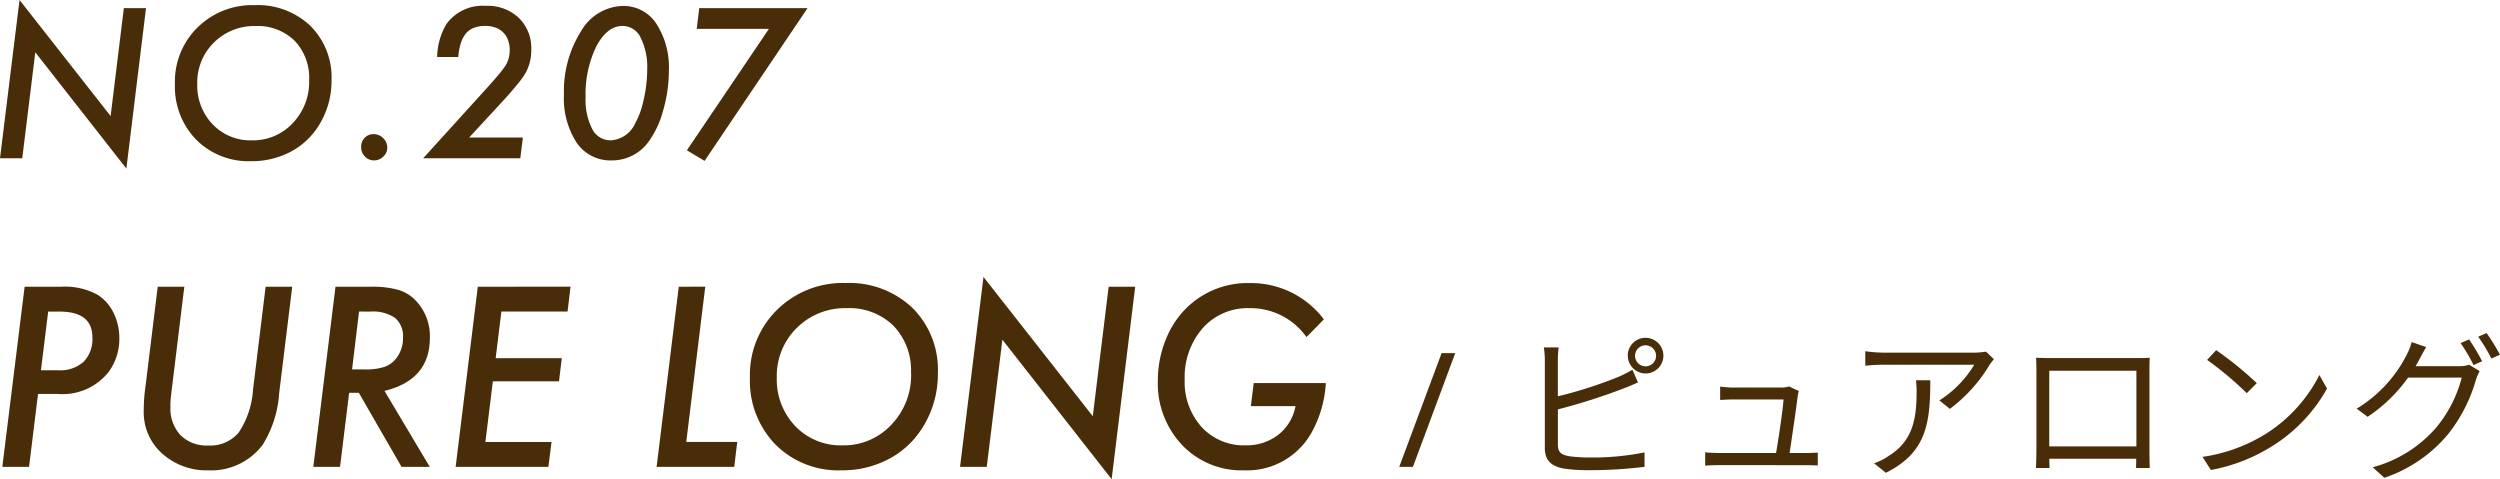 <svg xmlns="http://www.w3.org/2000/svg" width="251.147" height="48.141" viewBox="0 0 251.147 48.141">
  <g id="グループ_16" data-name="グループ 16" transform="translate(-0.172 -0.102)">
    <path id="パス_28" data-name="パス 28" d="M14.84.922,12.867,17.035,3.717,5.355,2.408,16H.172L2.135.1l9.15,11.66L12.613.922ZM33.477,8.168a8.39,8.39,0,0,1-1.367,4.678,7.36,7.36,0,0,1-2.832,2.549,8.333,8.333,0,0,1-3.867.9,7.443,7.443,0,0,1-5.527-2.158,7.642,7.642,0,0,1-2.139-5.606A7.623,7.623,0,0,1,20.01,2.865,7.838,7.838,0,0,1,25.752.619a7.665,7.665,0,0,1,5.6,2.08A7.282,7.282,0,0,1,33.477,8.168Zm-2.246-.02a5.385,5.385,0,0,0-1.465-3.955A5.3,5.3,0,0,0,25.83,2.719a5.717,5.717,0,0,0-4.17,1.66,5.614,5.614,0,0,0-1.67,4.15A5.632,5.632,0,0,0,21.543,12.6a5.236,5.236,0,0,0,3.926,1.6,5.432,5.432,0,0,0,4.111-1.729A5.975,5.975,0,0,0,31.23,8.148Zm7.846,6.787a1.2,1.2,0,0,1-.4.9,1.305,1.305,0,0,1-.928.381,1.236,1.236,0,0,1-.918-.391,1.319,1.319,0,0,1-.381-.957,1.284,1.284,0,0,1,.352-.918,1.212,1.212,0,0,1,.889-.371,1.329,1.329,0,0,1,.977.4A1.291,1.291,0,0,1,39.076,14.936ZM52.7,13.92,52.439,16H42.684L48.7,9.369q.938-1.025,1.494-1.689a10.344,10.344,0,0,0,.771-1.006,2.881,2.881,0,0,0,.41-1.562,2.663,2.663,0,0,0-.176-1,2.018,2.018,0,0,0-.488-.762,2.067,2.067,0,0,0-.771-.479,3,3,0,0,0-1.025-.166,3.069,3.069,0,0,0-1.113.186,1.951,1.951,0,0,0-.811.557,2.888,2.888,0,0,0-.518.977,6.08,6.08,0,0,0-.264,1.406H44.09a6.691,6.691,0,0,1,.928-3.311A4.489,4.489,0,0,1,48.973.688,4.549,4.549,0,0,1,52.293,1.9a4.212,4.212,0,0,1,1.25,3.184,4.653,4.653,0,0,1-.518,2.246,7.6,7.6,0,0,1-.82,1.172q-.557.693-1.416,1.641L47.3,13.92ZM67.365,7.24a14.3,14.3,0,0,1-.557,3.9,9.56,9.56,0,0,1-1.436,3.135,4.528,4.528,0,0,1-3.76,1.943,4.1,4.1,0,0,1-3.506-1.777,8.145,8.145,0,0,1-1.279-4.844,11.221,11.221,0,0,1,1.7-6.328A4.984,4.984,0,0,1,62.727.7a3.94,3.94,0,0,1,3.379,1.777A8.089,8.089,0,0,1,67.365,7.24Zm-2.178-.107a6.628,6.628,0,0,0-.654-3.242,2,2,0,0,0-1.807-1.182q-1.572,0-2.656,2.07A10.953,10.953,0,0,0,59,9.867a6.458,6.458,0,0,0,.664,3.193A2.061,2.061,0,0,0,61.506,14.2a2.854,2.854,0,0,0,2.451-1.66,8.381,8.381,0,0,0,.879-2.441A13.269,13.269,0,0,0,65.188,7.133ZM81.295.922,70.953,16.264,69.176,15.2,77.418,3H70.162l.254-2.08Z" fill="#492d09"/>
    <path id="パス_29" data-name="パス 29" d="M2.645,28.906H6.313a6.838,6.838,0,0,1,3.645.8,4.412,4.412,0,0,1,1.617,1.816,5.751,5.751,0,0,1,.586,2.543,5.608,5.608,0,0,1-1.09,3.422,5.915,5.915,0,0,1-5.1,2.191H3.992L3.09,47H.406Zm2.367,2.5L4.285,37.3H6.031a3.513,3.513,0,0,0,2.531-.844,3.254,3.254,0,0,0,.891-2.461q0-2.59-3.3-2.59Zm24.516-2.5L28.215,39.617a11.173,11.173,0,0,1-1.664,5.18,6.464,6.464,0,0,1-5.437,2.555,6.671,6.671,0,0,1-4.652-1.687,5.543,5.543,0,0,1-1.851-4.242q0-.539.035-1.137t.129-1.266l1.242-10.113h2.672L17.41,39.359q-.059.469-.094.867t-.023.738A3.925,3.925,0,0,0,18.3,43.813a3.69,3.69,0,0,0,2.766,1.043,3.734,3.734,0,0,0,3.094-1.312,8.763,8.763,0,0,0,1.43-4.3l1.266-10.336ZM38.8,39.371,43.344,47H40.508l-4.289-7.441h-.973L34.332,47H31.648l2.227-18.094h3.551a9.609,9.609,0,0,1,2.754.316A3.9,3.9,0,0,1,41.938,30.3a5.144,5.144,0,0,1,1.418,3.75Q43.355,38.258,38.8,39.371ZM36.242,31.4l-.7,5.813h1.23a5.978,5.978,0,0,0,2.027-.258,2.6,2.6,0,0,0,1.2-.879,3.283,3.283,0,0,0,.656-2.039,2.4,2.4,0,0,0-.8-2,3.947,3.947,0,0,0-2.484-.633Zm21.246-2.5-.3,2.5H50.539l-.574,4.688h6.645l-.281,2.32H49.684l-.75,6.094h6.644L55.262,47H45.945l2.227-18.094Zm13.535,0-1.91,15.6h5.121l-.3,2.5h-7.8l2.227-18.094Zm23.367,8.7a10.067,10.067,0,0,1-1.641,5.613,8.832,8.832,0,0,1-3.4,3.059,10,10,0,0,1-4.641,1.078,8.932,8.932,0,0,1-6.633-2.59,9.17,9.17,0,0,1-2.566-6.727,9.148,9.148,0,0,1,2.719-6.8,9.4,9.4,0,0,1,6.891-2.7,9.2,9.2,0,0,1,6.715,2.5A8.738,8.738,0,0,1,94.391,37.6Zm-2.7-.024a6.462,6.462,0,0,0-1.758-4.746,6.358,6.358,0,0,0-4.723-1.77,6.861,6.861,0,0,0-5,1.992,6.737,6.737,0,0,0-2,4.98,6.758,6.758,0,0,0,1.863,4.887,6.284,6.284,0,0,0,4.711,1.922,6.518,6.518,0,0,0,4.934-2.074A7.169,7.169,0,0,0,91.7,37.578Zm22.524-8.672-2.367,19.336L100.871,34.227,99.3,47H96.617l2.355-19.078,10.98,13.992,1.594-13.008Zm11.906,9.68h7.242a11.508,11.508,0,0,1-1.476,5.051,7.416,7.416,0,0,1-6.75,3.715,8.23,8.23,0,0,1-6.211-2.543,9,9,0,0,1-2.438-6.492,10.991,10.991,0,0,1,.832-4.184,9.073,9.073,0,0,1,2.3-3.328,8.741,8.741,0,0,1,6.129-2.262,9.144,9.144,0,0,1,7.418,3.645l-1.746,1.781a6.877,6.877,0,0,0-5.719-2.906,6.027,6.027,0,0,0-4.7,2,7.485,7.485,0,0,0-1.816,5.191,6.718,6.718,0,0,0,1.7,4.746,5.736,5.736,0,0,0,4.418,1.84,5.192,5.192,0,0,0,3.281-1.055,4.784,4.784,0,0,0,1.734-2.883h-4.488Zm20.245-3.01L142.114,47h-1.376l4.256-11.424Zm18.062.272a1.056,1.056,0,0,0,2.112,0,1.056,1.056,0,1,0-2.112,0Zm-.736,0a1.792,1.792,0,1,1,1.792,1.776A1.8,1.8,0,0,1,163.7,35.848ZM156.752,35a10.625,10.625,0,0,0-.08,1.3v3.616a43.581,43.581,0,0,0,6.08-1.952,11.664,11.664,0,0,0,1.408-.72l.56,1.28c-.448.192-1.024.448-1.5.624a61.338,61.338,0,0,1-6.544,2.08v3.52c0,.816.336,1.024,1.12,1.184a15.206,15.206,0,0,0,2.112.128,26.186,26.186,0,0,0,5.472-.512V47a44.735,44.735,0,0,1-5.536.336,16.814,16.814,0,0,1-2.56-.16c-1.232-.224-1.92-.784-1.92-2.08V36.3a8.672,8.672,0,0,0-.1-1.3Zm24.128,4.384a3.558,3.558,0,0,0-.112.5c-.128,1.088-.592,4.256-.816,5.728h1.568c.352,0,.928-.016,1.264-.048v1.3c-.288-.016-.88-.032-1.216-.032H172.8c-.5,0-.864.016-1.328.048V45.544c.384.032.848.064,1.328.064h5.792c.24-1.344.7-4.464.752-5.376h-5.088c-.464,0-.88.032-1.28.048V38.936a10.923,10.923,0,0,0,1.264.1H179.1a2.747,2.747,0,0,0,.8-.112Zm19.591-3.2c-.112.16-.32.4-.432.576a15.426,15.426,0,0,1-3.984,4.416L195,40.328a10.869,10.869,0,0,0,3.5-3.584h-9.12a17.878,17.878,0,0,0-1.824.1V35.384a13.577,13.577,0,0,0,1.824.144h9.184a7.9,7.9,0,0,0,1.12-.1ZM194.087,38.3c0,4.336-.384,7.264-4.464,9.3l-1.184-.96a5.511,5.511,0,0,0,1.44-.72c2.48-1.52,2.832-3.792,2.832-6.464a9.618,9.618,0,0,0-.064-1.152Zm10.624-2.256c.624.016,1.056.032,1.424.032h8.592c.352,0,.928,0,1.408-.032-.032.4-.032.848-.032,1.248v7.888c0,.512.016,1.76.032,1.936h-1.376c0-.112.016-.5.016-.928h-8.736c.016.416.016.8.032.928H204.7c.016-.208.048-1.392.048-1.952V37.288C204.743,36.92,204.743,36.424,204.711,36.04Zm1.328,1.3v7.6h8.752v-7.6Zm16.768-2.064a35.036,35.036,0,0,1,4.08,3.312l-1.008,1.008a33.23,33.23,0,0,0-3.984-3.344Zm-1.376,10.72a16.521,16.521,0,0,0,6.4-2.336,15.073,15.073,0,0,0,5.344-5.888l.768,1.36a15.986,15.986,0,0,1-5.376,5.7,17.538,17.538,0,0,1-6.288,2.48ZM248.215,34.2a22.674,22.674,0,0,1,1.312,2.192l-.864.384a18.1,18.1,0,0,0-1.3-2.208Zm1.76-.64a22.893,22.893,0,0,1,1.344,2.176l-.864.384a16.63,16.63,0,0,0-1.328-2.192Zm-6.064,1.408c-.256.416-.544.96-.7,1.248-.112.224-.24.448-.368.672h4.336a3.064,3.064,0,0,0,1.04-.144l1.056.64a5.029,5.029,0,0,0-.368.848,15.65,15.65,0,0,1-2.832,5.52A14.242,14.242,0,0,1,239.7,48.1l-1.168-1.056a12.814,12.814,0,0,0,6.4-4.016,12.991,12.991,0,0,0,2.544-4.992h-5.392a15.439,15.439,0,0,1-4.064,3.936l-1.1-.816a13.4,13.4,0,0,0,5.024-5.408,5.933,5.933,0,0,0,.5-1.28Z" fill="#492d09"/>
  </g>
</svg>
